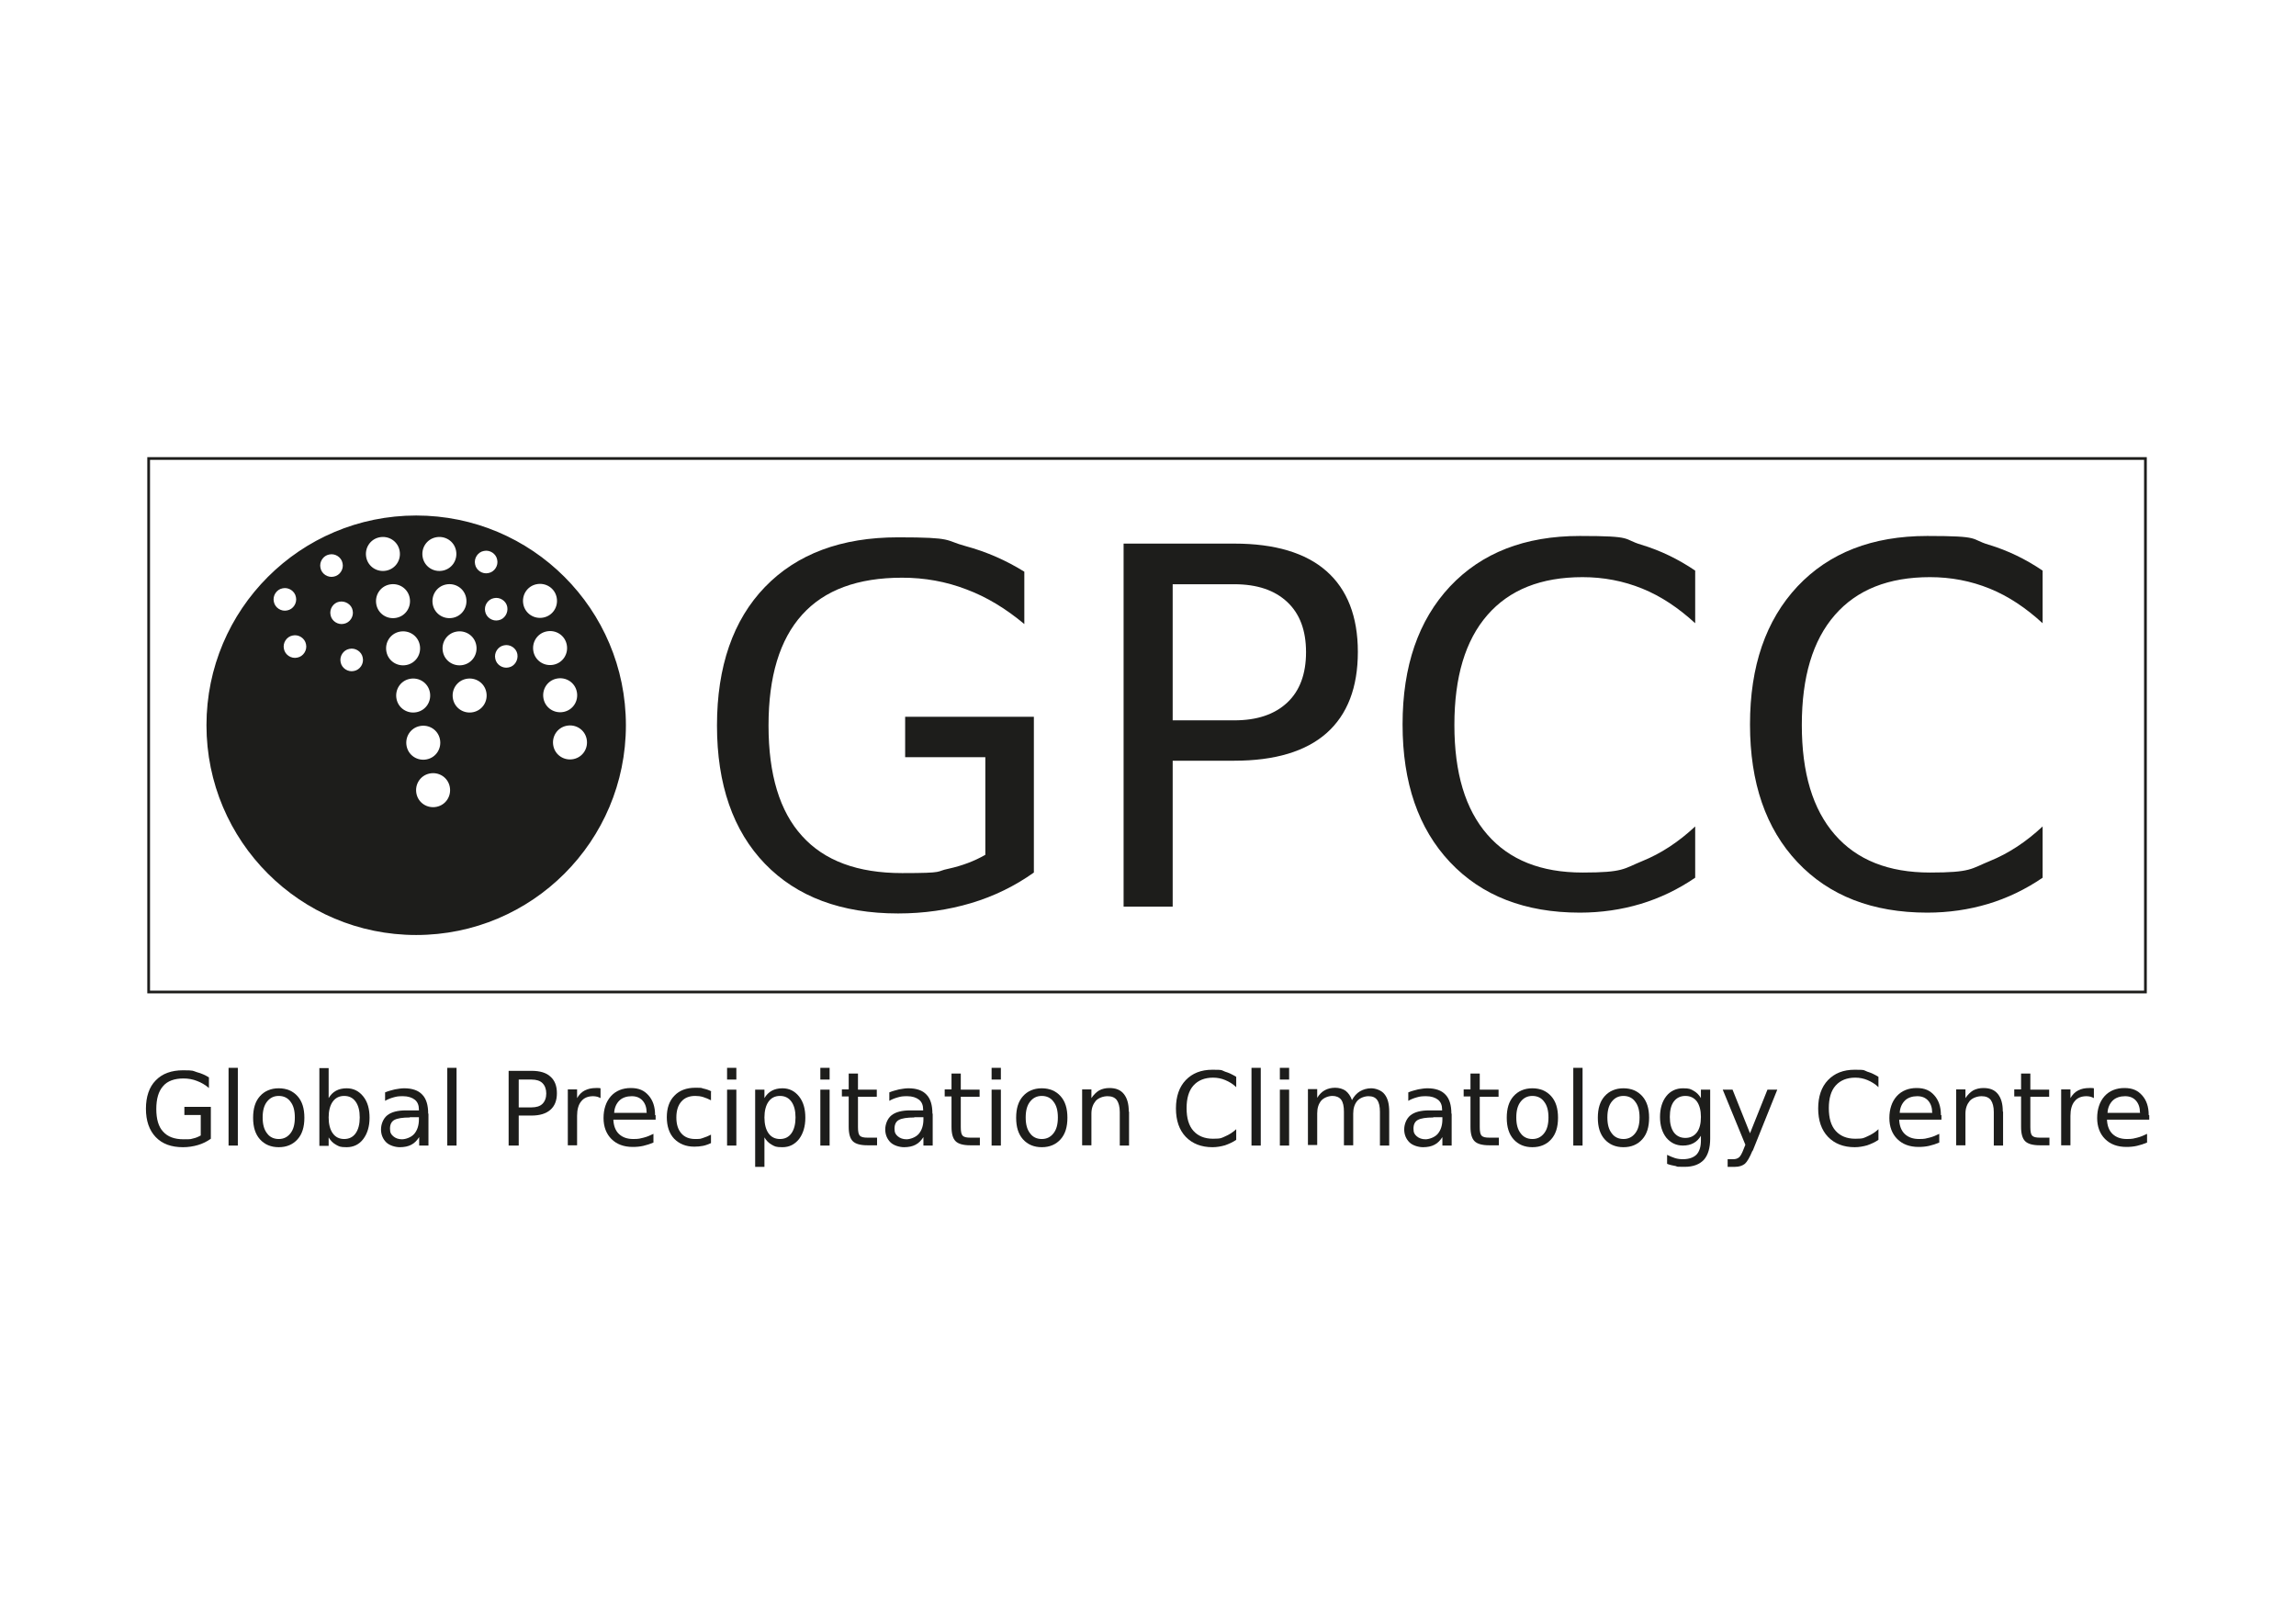 <?xml version="1.0" encoding="UTF-8"?>
<svg id="Ebene_1" xmlns="http://www.w3.org/2000/svg" width="297mm" height="210mm" version="1.1" viewBox="0 0 841.9 595.3">
  <!-- Generator: Adobe Illustrator 30.0.0, SVG Export Plug-In . SVG Version: 2.1.1 Build 123)  -->
  <defs>
    <style>
      .st0 {
        fill: #1d1d1b;
      }

      .st1 {
        fill: none;
        stroke: #1d1d1b;
        stroke-miterlimit: 10;
      }
    </style>
  </defs>
  <rect class="st1" x="54.5" y="168.1" width="732.2" height="195.6"/>
  <g>
    <path class="st0" d="M361.3,313.3v-35.7h-29.4v-14.8h47.2v57.1c-6.9,4.9-14.6,8.7-23,11.2-8.4,2.5-17.3,3.8-26.8,3.8-20.8,0-37.1-6.1-48.8-18.2-11.7-12.1-17.6-29.1-17.6-50.7s5.9-38.7,17.6-50.8c11.7-12.1,28-18.2,48.8-18.2s16.9,1.1,24.7,3.2c7.8,2.1,15,5.3,21.6,9.4v19.2c-6.7-5.6-13.7-9.9-21.2-12.7-7.5-2.9-15.4-4.3-23.6-4.3-16.3,0-28.5,4.5-36.7,13.6-8.2,9.1-12.3,22.6-12.3,40.6s4.1,31.5,12.3,40.5c8.2,9.1,20.4,13.6,36.7,13.6s12-.6,17-1.6c5-1.1,9.5-2.8,13.5-5.1Z"/>
    <path class="st0" d="M412,199.3h40.6c14.9,0,26.2,3.4,33.8,10.1,7.6,6.7,11.5,16.6,11.5,29.6s-3.8,23-11.5,29.8c-7.6,6.7-18.9,10.1-33.8,10.1h-22.6v53.5h-18v-133ZM430,214.1v50h22.6c8.4,0,14.8-2.2,19.4-6.5,4.6-4.3,6.9-10.5,6.9-18.5s-2.3-14.1-6.9-18.4c-4.6-4.3-11-6.5-19.4-6.5h-22.6Z"/>
    <path class="st0" d="M621.6,209.5v19c-6.1-5.6-12.5-9.9-19.4-12.7-6.9-2.8-14.2-4.2-21.9-4.2-15.2,0-26.8,4.6-34.9,13.9-8.1,9.3-12.1,22.7-12.1,40.3s4,30.9,12.1,40.2c8.1,9.3,19.7,13.9,34.9,13.9s15-1.4,21.9-4.2c6.9-2.8,13.3-7,19.4-12.7v18.8c-6.3,4.3-13,7.5-20,9.6-7,2.1-14.5,3.2-22.3,3.2-20.1,0-36-6.2-47.6-18.5-11.6-12.3-17.4-29.1-17.4-50.5s5.8-38.2,17.4-50.6c11.6-12.3,27.4-18.5,47.6-18.5s15.5,1.1,22.5,3.2c7,2.1,13.6,5.3,19.8,9.5Z"/>
    <path class="st0" d="M749,209.5v19c-6.1-5.6-12.5-9.9-19.4-12.7-6.9-2.8-14.2-4.2-21.9-4.2-15.2,0-26.8,4.6-34.9,13.9-8.1,9.3-12.1,22.7-12.1,40.3s4,30.9,12.1,40.2c8.1,9.3,19.7,13.9,34.9,13.9s15-1.4,21.9-4.2c6.9-2.8,13.3-7,19.4-12.7v18.8c-6.3,4.3-13,7.5-20,9.6-7,2.1-14.5,3.2-22.3,3.2-20.1,0-36-6.2-47.6-18.5-11.6-12.3-17.4-29.1-17.4-50.5s5.8-38.2,17.4-50.6c11.6-12.3,27.4-18.5,47.6-18.5s15.5,1.1,22.5,3.2c7,2.1,13.6,5.3,19.8,9.5Z"/>
  </g>
  <g>
    <path class="st0" d="M73.6,416.1v-7.3h-6v-3h9.7v11.7c-1.4,1-3,1.8-4.7,2.3-1.7.5-3.6.8-5.5.8-4.3,0-7.6-1.2-10-3.7-2.4-2.5-3.6-6-3.6-10.4s1.2-8,3.6-10.4c2.4-2.5,5.8-3.7,10-3.7s3.5.2,5.1.7c1.6.4,3.1,1.1,4.4,1.9v3.9c-1.4-1.2-2.8-2-4.4-2.6-1.5-.6-3.2-.9-4.9-.9-3.3,0-5.9.9-7.5,2.8-1.7,1.9-2.5,4.7-2.5,8.4s.8,6.5,2.5,8.3c1.7,1.9,4.2,2.8,7.5,2.8s2.5-.1,3.5-.3c1-.2,1.9-.6,2.8-1.1Z"/>
    <path class="st0" d="M83.8,391.5h3.4v28.5h-3.4v-28.5Z"/>
    <path class="st0" d="M102.2,399c2.9,0,5.2,1,6.9,2.9,1.7,1.9,2.5,4.5,2.5,7.9s-.8,6-2.5,7.9c-1.7,1.9-4,2.9-6.9,2.9s-5.2-1-6.9-2.9c-1.7-1.9-2.5-4.5-2.5-7.9s.8-6,2.5-7.9c1.7-1.9,4-2.9,6.9-2.9ZM102.2,401.8c-1.8,0-3.2.7-4.3,2.1-1.1,1.4-1.6,3.3-1.6,5.8s.5,4.4,1.6,5.8c1,1.4,2.5,2.1,4.3,2.1s3.2-.7,4.3-2.1c1.1-1.4,1.6-3.3,1.6-5.8s-.5-4.4-1.6-5.8c-1-1.4-2.5-2.1-4.3-2.1Z"/>
    <path class="st0" d="M120.5,402.6c.7-1.2,1.6-2.1,2.7-2.7,1.1-.6,2.4-.9,3.9-.9,2.5,0,4.5,1,6.1,3,1.6,2,2.3,4.6,2.3,7.8s-.8,5.8-2.3,7.8-3.6,3-6.1,3-2.8-.3-3.9-.9c-1.1-.6-2-1.5-2.7-2.7v3.1h-3.4v-28.5h3.4v11.1ZM131.9,409.7c0-2.5-.5-4.4-1.5-5.8-1-1.4-2.4-2.1-4.2-2.1s-3.2.7-4.2,2.1c-1,1.4-1.5,3.4-1.5,5.8s.5,4.4,1.5,5.8c1,1.4,2.4,2.1,4.2,2.1s3.2-.7,4.2-2.1c1-1.4,1.5-3.4,1.5-5.8Z"/>
    <path class="st0" d="M157.1,408.3v11.7h-3.4v-3.1c-.8,1.2-1.7,2.2-2.9,2.8-1.1.6-2.6.9-4.2.9s-3.8-.6-5-1.8c-1.2-1.2-1.9-2.8-1.9-4.7s.8-4,2.3-5.2c1.5-1.2,3.8-1.8,6.9-1.8h4.7v-.3c0-1.6-.5-2.8-1.5-3.6-1-.8-2.5-1.3-4.3-1.3s-2.3.1-3.4.4-2.2.7-3.2,1.3v-3.1c1.2-.5,2.4-.8,3.6-1.1,1.2-.2,2.3-.4,3.4-.4,3,0,5.2.8,6.6,2.3,1.5,1.5,2.2,3.9,2.2,7ZM150.3,409.7c-2.7,0-4.6.3-5.7.9-1.1.6-1.6,1.7-1.6,3.2s.4,2.1,1.2,2.8c.8.7,1.9,1.1,3.2,1.1s3.4-.7,4.5-2c1.1-1.3,1.7-3.1,1.7-5.3v-.8h-3.4Z"/>
    <path class="st0" d="M164,391.5h3.4v28.5h-3.4v-28.5Z"/>
    <path class="st0" d="M186.5,392.6h8.4c3.1,0,5.4.7,6.9,2.1,1.6,1.4,2.4,3.4,2.4,6.1s-.8,4.7-2.4,6.1c-1.6,1.4-3.9,2.1-6.9,2.1h-4.7v11h-3.7v-27.3ZM190.2,395.7v10.3h4.7c1.7,0,3.1-.4,4-1.3.9-.9,1.4-2.2,1.4-3.8s-.5-2.9-1.4-3.8c-.9-.9-2.3-1.3-4-1.3h-4.7Z"/>
    <path class="st0" d="M220.2,402.6c-.4-.2-.8-.4-1.2-.5-.4-.1-.9-.2-1.5-.2-1.9,0-3.4.6-4.4,1.9-1,1.2-1.5,3-1.5,5.3v10.8h-3.4v-20.5h3.4v3.2c.7-1.2,1.6-2.2,2.8-2.8s2.5-.9,4.1-.9.5,0,.8,0c.3,0,.6,0,.9.1v3.5Z"/>
    <path class="st0" d="M240.4,408.9v1.6h-15.5c.1,2.3.8,4.1,2.1,5.3,1.3,1.2,3,1.8,5.2,1.8s2.5-.2,3.8-.5c1.2-.3,2.4-.8,3.6-1.4v3.2c-1.2.5-2.4.9-3.7,1.2-1.3.3-2.6.4-3.9.4-3.3,0-5.9-1-7.8-2.9-1.9-1.9-2.9-4.5-2.9-7.7s.9-6,2.7-8c1.8-2,4.3-3,7.3-3s4.9.9,6.5,2.7c1.6,1.8,2.4,4.2,2.4,7.2ZM237.1,407.9c0-1.8-.5-3.3-1.5-4.4-1-1.1-2.3-1.6-4-1.6s-3.4.5-4.5,1.6c-1.1,1.1-1.8,2.6-1.9,4.5h12Z"/>
    <path class="st0" d="M260.7,400.3v3.1c-1-.5-1.9-.9-2.9-1.2-1-.3-1.9-.4-2.9-.4-2.2,0-3.9.7-5.1,2.1s-1.8,3.3-1.8,5.8.6,4.4,1.8,5.8c1.2,1.4,2.9,2.1,5.1,2.1s1.9-.1,2.9-.4c1-.3,1.9-.7,2.9-1.2v3.1c-.9.4-1.9.8-2.9,1-1,.2-2.1.3-3.2.3-3.1,0-5.5-1-7.4-2.9-1.8-1.9-2.7-4.6-2.7-7.9s.9-6,2.8-7.9c1.8-1.9,4.4-2.9,7.6-2.9s2,.1,3,.3c1,.2,1.9.5,2.9,1Z"/>
    <path class="st0" d="M266.6,391.5h3.4v4.3h-3.4v-4.3ZM266.6,399.5h3.4v20.5h-3.4v-20.5Z"/>
    <path class="st0" d="M280.3,416.9v10.9h-3.4v-28.3h3.4v3.1c.7-1.2,1.6-2.1,2.7-2.7,1.1-.6,2.4-.9,3.9-.9,2.5,0,4.5,1,6.1,3s2.3,4.6,2.3,7.8-.8,5.8-2.3,7.8c-1.6,2-3.6,3-6.1,3s-2.8-.3-3.9-.9c-1.1-.6-2-1.5-2.7-2.7ZM291.7,409.7c0-2.5-.5-4.4-1.5-5.8-1-1.4-2.4-2.1-4.2-2.1s-3.2.7-4.2,2.1-1.5,3.4-1.5,5.8.5,4.4,1.5,5.8c1,1.4,2.4,2.1,4.2,2.1s3.2-.7,4.2-2.1c1-1.4,1.5-3.4,1.5-5.8Z"/>
    <path class="st0" d="M300.8,391.5h3.4v4.3h-3.4v-4.3ZM300.8,399.5h3.4v20.5h-3.4v-20.5Z"/>
    <path class="st0" d="M314.6,393.7v5.8h6.9v2.6h-6.9v11.1c0,1.7.2,2.7.7,3.2.5.5,1.4.7,2.8.7h3.5v2.8h-3.5c-2.6,0-4.4-.5-5.4-1.5-1-1-1.5-2.7-1.5-5.3v-11.1h-2.5v-2.6h2.5v-5.8h3.4Z"/>
    <path class="st0" d="M342,408.3v11.7h-3.4v-3.1c-.8,1.2-1.7,2.2-2.9,2.8-1.1.6-2.6.9-4.2.9s-3.8-.6-5-1.8c-1.2-1.2-1.9-2.8-1.9-4.7s.8-4,2.3-5.2c1.5-1.2,3.8-1.8,6.9-1.8h4.7v-.3c0-1.6-.5-2.8-1.5-3.6-1-.8-2.5-1.3-4.3-1.3s-2.3.1-3.4.4-2.2.7-3.2,1.3v-3.1c1.2-.5,2.4-.8,3.6-1.1,1.2-.2,2.3-.4,3.4-.4,3,0,5.2.8,6.6,2.3,1.5,1.5,2.2,3.9,2.2,7ZM335.3,409.7c-2.7,0-4.6.3-5.7.9-1.1.6-1.6,1.7-1.6,3.2s.4,2.1,1.2,2.8c.8.7,1.9,1.1,3.2,1.1s3.4-.7,4.5-2c1.1-1.3,1.7-3.1,1.7-5.3v-.8h-3.4Z"/>
    <path class="st0" d="M352.3,393.7v5.8h6.9v2.6h-6.9v11.1c0,1.7.2,2.7.7,3.2.5.5,1.4.7,2.8.7h3.5v2.8h-3.5c-2.6,0-4.4-.5-5.4-1.5-1-1-1.5-2.7-1.5-5.3v-11.1h-2.5v-2.6h2.5v-5.8h3.4Z"/>
    <path class="st0" d="M363.6,391.5h3.4v4.3h-3.4v-4.3ZM363.6,399.5h3.4v20.5h-3.4v-20.5Z"/>
    <path class="st0" d="M382,399c2.9,0,5.2,1,6.9,2.9,1.7,1.9,2.5,4.5,2.5,7.9s-.8,6-2.5,7.9c-1.7,1.9-4,2.9-6.9,2.9s-5.2-1-6.9-2.9c-1.7-1.9-2.5-4.5-2.5-7.9s.8-6,2.5-7.9c1.7-1.9,4-2.9,6.9-2.9ZM382,401.8c-1.8,0-3.2.7-4.3,2.1-1.1,1.4-1.6,3.3-1.6,5.8s.5,4.4,1.6,5.8c1,1.4,2.5,2.1,4.3,2.1s3.2-.7,4.3-2.1c1.1-1.4,1.6-3.3,1.6-5.8s-.5-4.4-1.6-5.8c-1-1.4-2.5-2.1-4.3-2.1Z"/>
    <path class="st0" d="M414,407.6v12.4h-3.4v-12.3c0-1.9-.4-3.4-1.1-4.4-.8-1-1.9-1.4-3.4-1.4s-3.3.6-4.3,1.7c-1,1.2-1.6,2.7-1.6,4.7v11.6h-3.4v-20.5h3.4v3.2c.8-1.2,1.8-2.2,2.8-2.8,1.1-.6,2.4-.9,3.8-.9,2.4,0,4.1.7,5.3,2.2,1.2,1.5,1.8,3.6,1.8,6.4Z"/>
    <path class="st0" d="M453.3,394.7v3.9c-1.2-1.2-2.6-2-4-2.6-1.4-.6-2.9-.9-4.5-.9-3.1,0-5.5,1-7.2,2.9-1.7,1.9-2.5,4.7-2.5,8.3s.8,6.4,2.5,8.3c1.7,1.9,4.1,2.9,7.2,2.9s3.1-.3,4.5-.9c1.4-.6,2.7-1.4,4-2.6v3.9c-1.3.9-2.7,1.5-4.1,2-1.4.4-3,.7-4.6.7-4.1,0-7.4-1.3-9.8-3.8-2.4-2.5-3.6-6-3.6-10.4s1.2-7.9,3.6-10.4c2.4-2.5,5.6-3.8,9.8-3.8s3.2.2,4.6.7c1.4.4,2.8,1.1,4.1,1.9Z"/>
    <path class="st0" d="M458.9,391.5h3.4v28.5h-3.4v-28.5Z"/>
    <path class="st0" d="M469.3,391.5h3.4v4.3h-3.4v-4.3ZM469.3,399.5h3.4v20.5h-3.4v-20.5Z"/>
    <path class="st0" d="M495.7,403.4c.8-1.5,1.8-2.6,3-3.3,1.2-.7,2.6-1.1,4.1-1.1s3.8.7,4.9,2.2c1.2,1.5,1.7,3.6,1.7,6.4v12.4h-3.4v-12.3c0-2-.3-3.4-1-4.4-.7-1-1.8-1.4-3.2-1.4s-3.1.6-4.1,1.7c-1,1.2-1.5,2.7-1.5,4.7v11.6h-3.4v-12.3c0-2-.3-3.4-1-4.4-.7-.9-1.8-1.4-3.2-1.4s-3.1.6-4.1,1.7c-1,1.2-1.5,2.7-1.5,4.7v11.6h-3.4v-20.5h3.4v3.2c.8-1.3,1.7-2.2,2.8-2.8,1.1-.6,2.4-.9,3.8-.9s2.8.4,3.8,1.1c1,.8,1.8,1.9,2.3,3.3Z"/>
    <path class="st0" d="M532.3,408.3v11.7h-3.4v-3.1c-.8,1.2-1.7,2.2-2.9,2.8-1.1.6-2.6.9-4.2.9s-3.8-.6-5-1.8c-1.2-1.2-1.9-2.8-1.9-4.7s.8-4,2.3-5.2c1.5-1.2,3.8-1.8,6.9-1.8h4.7v-.3c0-1.6-.5-2.8-1.5-3.6-1-.8-2.5-1.3-4.3-1.3s-2.3.1-3.4.4c-1.1.3-2.2.7-3.2,1.3v-3.1c1.2-.5,2.4-.8,3.6-1.1,1.2-.2,2.3-.4,3.4-.4,3,0,5.2.8,6.6,2.3,1.5,1.5,2.2,3.9,2.2,7ZM525.6,409.7c-2.7,0-4.6.3-5.7.9-1.1.6-1.6,1.7-1.6,3.2s.4,2.1,1.2,2.8c.8.7,1.9,1.1,3.2,1.1s3.4-.7,4.5-2,1.7-3.1,1.7-5.3v-.8h-3.4Z"/>
    <path class="st0" d="M542.6,393.7v5.8h6.9v2.6h-6.9v11.1c0,1.7.2,2.7.7,3.2.5.5,1.4.7,2.8.7h3.5v2.8h-3.5c-2.6,0-4.4-.5-5.4-1.5-1-1-1.5-2.7-1.5-5.3v-11.1h-2.5v-2.6h2.5v-5.8h3.4Z"/>
    <path class="st0" d="M561.9,399c2.9,0,5.2,1,6.9,2.9,1.7,1.9,2.5,4.5,2.5,7.9s-.8,6-2.5,7.9c-1.7,1.9-4,2.9-6.9,2.9s-5.2-1-6.9-2.9c-1.7-1.9-2.5-4.5-2.5-7.9s.8-6,2.5-7.9c1.7-1.9,4-2.9,6.9-2.9ZM561.9,401.8c-1.8,0-3.2.7-4.3,2.1-1.1,1.4-1.6,3.3-1.6,5.8s.5,4.4,1.6,5.8c1,1.4,2.5,2.1,4.3,2.1s3.2-.7,4.3-2.1c1.1-1.4,1.6-3.3,1.6-5.8s-.5-4.4-1.6-5.8c-1-1.4-2.5-2.1-4.3-2.1Z"/>
    <path class="st0" d="M576.9,391.5h3.4v28.5h-3.4v-28.5Z"/>
    <path class="st0" d="M595.3,399c2.9,0,5.2,1,6.9,2.9,1.7,1.9,2.5,4.5,2.5,7.9s-.8,6-2.5,7.9c-1.7,1.9-4,2.9-6.9,2.9s-5.2-1-6.9-2.9c-1.7-1.9-2.5-4.5-2.5-7.9s.8-6,2.5-7.9c1.7-1.9,4-2.9,6.9-2.9ZM595.3,401.8c-1.8,0-3.2.7-4.3,2.1-1.1,1.4-1.6,3.3-1.6,5.8s.5,4.4,1.6,5.8c1,1.4,2.5,2.1,4.3,2.1s3.2-.7,4.3-2.1c1.1-1.4,1.6-3.3,1.6-5.8s-.5-4.4-1.6-5.8c-1-1.4-2.5-2.1-4.3-2.1Z"/>
    <path class="st0" d="M627.1,417.4c0,3.5-.8,6.1-2.3,7.8-1.6,1.7-3.9,2.6-7.1,2.6s-2.3,0-3.3-.3c-1.1-.2-2.1-.4-3.1-.8v-3.3c1,.5,2,.9,2.9,1.2,1,.3,1.9.4,2.9.4,2.2,0,3.9-.6,5-1.7,1.1-1.2,1.6-2.9,1.6-5.2v-1.7c-.7,1.2-1.6,2.1-2.7,2.7-1.1.6-2.4.9-3.9.9-2.5,0-4.5-1-6.1-2.9-1.5-1.9-2.3-4.5-2.3-7.6s.8-5.7,2.3-7.6c1.5-1.9,3.6-2.9,6.1-2.9s2.8.3,3.9.9c1.1.6,2,1.5,2.7,2.7v-3.1h3.4v18ZM623.7,409.5c0-2.4-.5-4.3-1.5-5.7-1-1.3-2.4-2-4.2-2s-3.2.7-4.2,2c-1,1.3-1.5,3.2-1.5,5.7s.5,4.3,1.5,5.7c1,1.3,2.4,2,4.2,2s3.2-.7,4.2-2c1-1.3,1.5-3.2,1.5-5.7Z"/>
    <path class="st0" d="M642.6,421.9c-1,2.4-1.9,4-2.8,4.8-.9.7-2.1,1.1-3.6,1.1h-2.7v-2.8h2c.9,0,1.6-.2,2.2-.7.5-.4,1.1-1.5,1.7-3.1l.6-1.5-8.3-20.2h3.6l6.4,16,6.4-16h3.6l-9,22.4Z"/>
    <path class="st0" d="M688.8,394.7v3.9c-1.2-1.2-2.6-2-4-2.6-1.4-.6-2.9-.9-4.5-.9-3.1,0-5.5,1-7.2,2.9-1.7,1.9-2.5,4.7-2.5,8.3s.8,6.4,2.5,8.3c1.7,1.9,4.1,2.9,7.2,2.9s3.1-.3,4.5-.9c1.4-.6,2.7-1.4,4-2.6v3.9c-1.3.9-2.7,1.5-4.1,2-1.4.4-3,.7-4.6.7-4.1,0-7.4-1.3-9.8-3.8-2.4-2.5-3.6-6-3.6-10.4s1.2-7.9,3.6-10.4c2.4-2.5,5.6-3.8,9.8-3.8s3.2.2,4.6.7c1.4.4,2.8,1.1,4.1,1.9Z"/>
    <path class="st0" d="M711.9,408.9v1.6h-15.5c.1,2.3.8,4.1,2.1,5.3,1.3,1.2,3,1.8,5.2,1.8s2.5-.2,3.8-.5c1.2-.3,2.4-.8,3.6-1.4v3.2c-1.2.5-2.4.9-3.7,1.2-1.3.3-2.6.4-3.9.4-3.3,0-5.9-1-7.8-2.9-1.9-1.9-2.9-4.5-2.9-7.7s.9-6,2.7-8c1.8-2,4.3-3,7.3-3s4.9.9,6.5,2.7c1.6,1.8,2.4,4.2,2.4,7.2ZM708.5,407.9c0-1.8-.5-3.3-1.5-4.4-1-1.1-2.3-1.6-4-1.6s-3.4.5-4.5,1.6c-1.1,1.1-1.8,2.6-1.9,4.5h12Z"/>
    <path class="st0" d="M734.5,407.6v12.4h-3.4v-12.3c0-1.9-.4-3.4-1.1-4.4-.8-1-1.9-1.4-3.4-1.4s-3.3.6-4.3,1.7c-1,1.2-1.6,2.7-1.6,4.7v11.6h-3.4v-20.5h3.4v3.2c.8-1.2,1.8-2.2,2.8-2.8,1.1-.6,2.4-.9,3.8-.9,2.4,0,4.1.7,5.3,2.2,1.2,1.5,1.8,3.6,1.8,6.4Z"/>
    <path class="st0" d="M744.5,393.7v5.8h6.9v2.6h-6.9v11.1c0,1.7.2,2.7.7,3.2.5.5,1.4.7,2.8.7h3.5v2.8h-3.5c-2.6,0-4.4-.5-5.4-1.5-1-1-1.5-2.7-1.5-5.3v-11.1h-2.5v-2.6h2.5v-5.8h3.4Z"/>
    <path class="st0" d="M767.8,402.6c-.4-.2-.8-.4-1.2-.5-.4-.1-.9-.2-1.5-.2-1.9,0-3.4.6-4.4,1.9-1,1.2-1.5,3-1.5,5.3v10.8h-3.4v-20.5h3.4v3.2c.7-1.2,1.6-2.2,2.8-2.8,1.1-.6,2.5-.9,4.1-.9s.5,0,.8,0c.3,0,.6,0,.9.1v3.5Z"/>
    <path class="st0" d="M788.1,408.9v1.6h-15.5c.1,2.3.8,4.1,2.1,5.3,1.3,1.2,3,1.8,5.2,1.8s2.5-.2,3.8-.5c1.2-.3,2.4-.8,3.6-1.4v3.2c-1.2.5-2.4.9-3.7,1.2-1.3.3-2.6.4-3.9.4-3.3,0-5.9-1-7.8-2.9-1.9-1.9-2.9-4.5-2.9-7.7s.9-6,2.7-8c1.8-2,4.3-3,7.3-3s4.9.9,6.5,2.7c1.6,1.8,2.4,4.2,2.4,7.2ZM784.7,407.9c0-1.8-.5-3.3-1.5-4.4-1-1.1-2.3-1.6-4-1.6s-3.4.5-4.5,1.6c-1.1,1.1-1.8,2.6-1.9,4.5h12Z"/>
  </g>
  <path class="st0" d="M152.6,189c-42.5,0-76.9,34.4-76.9,76.9s34.4,76.9,76.9,76.9,76.9-34.4,76.9-76.9-34.4-76.9-76.9-76.9ZM177.4,202c2.2-.5,4.5,1,4.9,3.2.5,2.2-1,4.5-3.2,4.9-2.2.5-4.5-1-4.9-3.2-.5-2.2,1-4.5,3.2-4.9ZM174.6,236.4c.7,3.4-1.4,6.7-4.8,7.4-3.4.7-6.7-1.4-7.4-4.8-.7-3.4,1.4-6.7,4.8-7.4,3.4-.7,6.7,1.4,7.4,4.8ZM170.9,219.1c.7,3.4-1.4,6.7-4.8,7.4-3.4.7-6.7-1.4-7.4-4.8-.7-3.4,1.4-6.7,4.8-7.4,3.4-.7,6.7,1.4,7.4,4.8ZM159.8,197c3.4-.7,6.7,1.4,7.4,4.8.7,3.4-1.4,6.7-4.8,7.4-3.4.7-6.7-1.4-7.4-4.8-.7-3.4,1.4-6.7,4.8-7.4ZM100.4,220.6c-.5-2.2,1-4.5,3.2-4.9,2.2-.5,4.5,1,4.9,3.2.5,2.2-1,4.5-3.2,4.9-2.2.5-4.5-1-4.9-3.2ZM109,241.1c-2.2.5-4.5-1-4.9-3.2-.5-2.2,1-4.5,3.2-4.9,2.2-.5,4.5,1,4.9,3.2.5,2.2-1,4.5-3.2,4.9ZM117.5,208.2c-.5-2.2,1-4.5,3.2-4.9,2.2-.5,4.5,1,4.9,3.2.5,2.2-1,4.5-3.2,4.9-2.2.5-4.5-1-4.9-3.2ZM121.2,225.5c-.5-2.2,1-4.5,3.2-4.9s4.5,1,4.9,3.2c.5,2.2-1,4.5-3.2,4.9-2.2.5-4.5-1-4.9-3.2ZM129.8,246c-2.2.5-4.5-1-4.9-3.2-.5-2.2,1-4.5,3.2-4.9,2.2-.5,4.5,1,4.9,3.2.5,2.2-1,4.5-3.2,4.9ZM134.3,204.4c-.7-3.4,1.4-6.7,4.8-7.4,3.4-.7,6.7,1.4,7.4,4.8.7,3.4-1.4,6.7-4.8,7.4-3.4.7-6.7-1.4-7.4-4.8ZM138,221.7c-.7-3.4,1.4-6.7,4.8-7.4,3.4-.7,6.7,1.4,7.4,4.8.7,3.4-1.4,6.7-4.8,7.4-3.4.7-6.7-1.4-7.4-4.8ZM141.7,239c-.7-3.4,1.4-6.7,4.8-7.4,3.4-.7,6.7,1.4,7.4,4.8.7,3.4-1.4,6.7-4.8,7.4-3.4.7-6.7-1.4-7.4-4.8ZM145.4,256.3c-.7-3.4,1.4-6.7,4.8-7.4,3.4-.7,6.7,1.4,7.4,4.8.7,3.4-1.4,6.7-4.8,7.4-3.4.7-6.7-1.4-7.4-4.8ZM149.1,273.6c-.7-3.4,1.4-6.7,4.8-7.4,3.4-.7,6.7,1.4,7.4,4.8.7,3.4-1.4,6.7-4.8,7.4-3.4.7-6.7-1.4-7.4-4.8ZM160.1,295.8c-3.4.7-6.7-1.4-7.4-4.8-.7-3.4,1.4-6.7,4.8-7.4,3.4-.7,6.7,1.4,7.4,4.8.7,3.4-1.4,6.7-4.8,7.4ZM173.5,261.1c-3.4.7-6.7-1.4-7.4-4.8-.7-3.4,1.4-6.7,4.8-7.4s6.7,1.4,7.4,4.8c.7,3.4-1.4,6.7-4.8,7.4ZM177.9,224.2c-.5-2.2,1-4.5,3.2-4.9,2.2-.5,4.5,1,4.9,3.2s-1,4.5-3.2,4.9c-2.2.5-4.5-1-4.9-3.2ZM186.5,244.7c-2.2.5-4.5-1-4.9-3.2-.5-2.2,1-4.5,3.2-4.9,2.2-.5,4.5,1,4.9,3.2s-1,4.5-3.2,4.9ZM191.9,221.6c-.7-3.4,1.4-6.7,4.8-7.4s6.7,1.4,7.4,4.8c.7,3.4-1.4,6.7-4.8,7.4-3.4.7-6.7-1.4-7.4-4.8ZM195.6,238.9c-.7-3.4,1.4-6.7,4.8-7.4,3.4-.7,6.7,1.4,7.4,4.8.7,3.4-1.4,6.7-4.8,7.4-3.4.7-6.7-1.4-7.4-4.8ZM199.3,256.2c-.7-3.4,1.4-6.7,4.8-7.4,3.4-.7,6.7,1.4,7.4,4.8.7,3.4-1.4,6.7-4.8,7.4-3.4.7-6.7-1.4-7.4-4.8ZM210.3,278.3c-3.4.7-6.7-1.4-7.4-4.8-.7-3.4,1.4-6.7,4.8-7.4,3.4-.7,6.7,1.4,7.4,4.8.7,3.4-1.4,6.7-4.8,7.4Z"/>
</svg>
